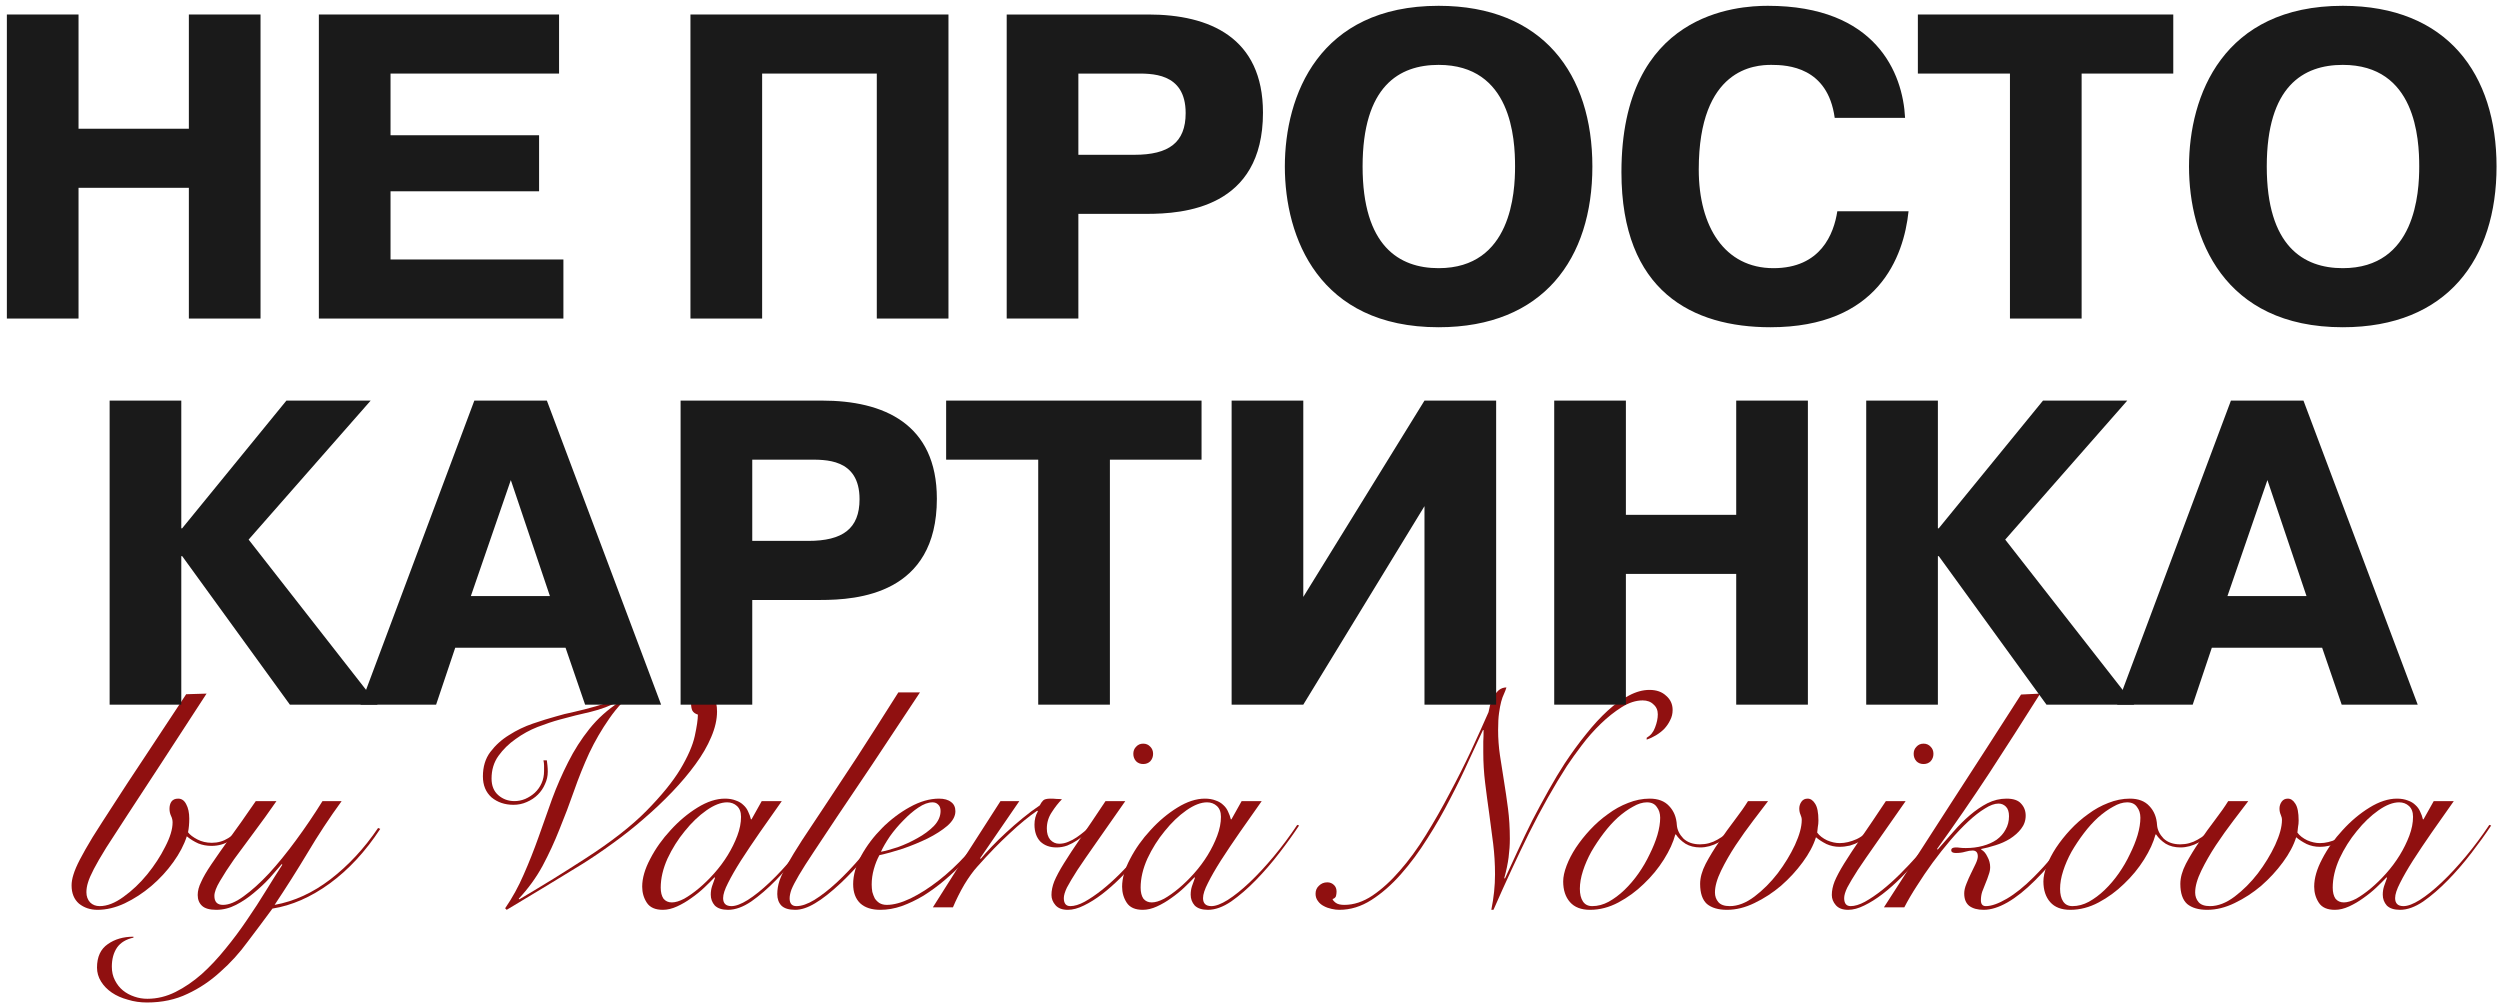 <?xml version="1.0" encoding="UTF-8"?> <svg xmlns="http://www.w3.org/2000/svg" width="259" height="104" viewBox="0 0 259 104" fill="none"><path d="M21.4 71.858C19.565 74.695 17.976 77.138 16.632 79.186C15.309 81.212 14.178 82.94 13.24 84.37C12.322 85.778 11.576 86.93 11 87.826C10.445 88.722 10.018 89.458 9.72 90.034C9.421 90.61 9.218 91.079 9.112 91.442C9.005 91.783 8.952 92.114 8.952 92.434C8.952 92.86 9.08 93.212 9.336 93.49C9.592 93.746 9.922 93.874 10.328 93.874C11.096 93.874 11.917 93.554 12.792 92.914C13.688 92.274 14.509 91.495 15.256 90.578C16.002 89.66 16.621 88.711 17.112 87.73C17.624 86.748 17.88 85.906 17.88 85.202C17.88 84.967 17.826 84.743 17.72 84.53C17.613 84.295 17.56 84.05 17.56 83.794C17.56 83.495 17.624 83.25 17.752 83.058C17.901 82.844 18.136 82.738 18.456 82.738C18.818 82.738 19.096 82.93 19.288 83.314C19.501 83.698 19.608 84.199 19.608 84.818C19.608 85.33 19.565 85.799 19.48 86.226C19.672 86.482 19.992 86.727 20.44 86.962C20.888 87.196 21.389 87.314 21.944 87.314C22.562 87.314 23.128 87.154 23.64 86.834C24.173 86.514 24.621 86.119 24.984 85.65L25.208 85.874C24.866 86.3 24.408 86.706 23.832 87.09C23.256 87.452 22.616 87.634 21.912 87.634C21.421 87.634 20.962 87.548 20.536 87.378C20.109 87.186 19.714 86.94 19.352 86.642C19.074 87.516 18.605 88.412 17.944 89.33C17.304 90.226 16.546 91.047 15.672 91.794C14.818 92.519 13.901 93.116 12.92 93.586C11.96 94.034 11.021 94.258 10.104 94.258C9.357 94.258 8.717 94.044 8.184 93.618C7.672 93.17 7.416 92.54 7.416 91.73C7.416 91.388 7.48 91.015 7.608 90.61C7.736 90.183 7.96 89.66 8.28 89.042C8.6 88.423 9.037 87.655 9.592 86.738C10.168 85.82 10.893 84.69 11.768 83.346C12.642 81.98 13.698 80.37 14.936 78.514C16.173 76.636 17.624 74.439 19.288 71.922L21.4 71.858Z" fill="#901010"></path><path d="M28.642 82.994C27.874 84.103 27.106 85.17 26.338 86.194C25.57 87.218 24.877 88.156 24.258 89.01C23.661 89.863 23.17 90.62 22.786 91.282C22.402 91.922 22.21 92.434 22.21 92.818C22.21 93.436 22.509 93.746 23.106 93.746C23.725 93.746 24.44 93.447 25.25 92.85C26.082 92.252 26.957 91.463 27.874 90.482C28.792 89.479 29.72 88.338 30.658 87.058C31.618 85.756 32.536 84.402 33.41 82.994H35.394C34.136 84.722 32.962 86.503 31.874 88.338C30.786 90.151 29.645 91.954 28.45 93.746C30.477 93.383 32.408 92.498 34.242 91.09C36.098 89.66 37.741 87.89 39.17 85.778L39.394 85.874C37.858 88.22 36.109 90.108 34.146 91.538C32.205 92.946 30.232 93.81 28.226 94.13C27.394 95.26 26.541 96.402 25.666 97.554C24.813 98.727 23.864 99.772 22.818 100.69C21.794 101.628 20.664 102.386 19.426 102.962C18.189 103.559 16.792 103.858 15.234 103.858C14.53 103.858 13.869 103.762 13.25 103.57C12.61 103.399 12.056 103.154 11.586 102.834C11.117 102.514 10.744 102.13 10.466 101.682C10.189 101.234 10.05 100.754 10.05 100.242C10.05 99.132 10.424 98.322 11.17 97.81C11.896 97.298 12.781 97.042 13.826 97.042V97.138C13.058 97.308 12.493 97.65 12.13 98.162C11.768 98.695 11.586 99.356 11.586 100.146C11.586 100.679 11.693 101.148 11.906 101.554C12.12 101.98 12.397 102.332 12.738 102.61C13.08 102.887 13.474 103.1 13.922 103.25C14.349 103.399 14.797 103.474 15.266 103.474C16.269 103.474 17.24 103.239 18.178 102.77C19.117 102.3 20.024 101.682 20.898 100.914C21.752 100.146 22.573 99.271 23.362 98.29C24.152 97.33 24.898 96.327 25.602 95.282C26.306 94.258 26.957 93.255 27.554 92.274C28.173 91.271 28.738 90.375 29.25 89.586L29.186 89.522C28.845 89.927 28.429 90.407 27.938 90.962C27.448 91.495 26.904 92.007 26.306 92.498C25.73 92.988 25.112 93.404 24.45 93.746C23.789 94.087 23.106 94.258 22.402 94.258C21.72 94.258 21.229 94.119 20.93 93.842C20.632 93.564 20.482 93.191 20.482 92.722C20.482 92.295 20.6 91.847 20.834 91.378C21.048 90.887 21.4 90.279 21.89 89.554C22.381 88.828 23 87.943 23.746 86.898C24.514 85.852 25.432 84.551 26.498 82.994H28.642Z" fill="#901010"></path><path d="M66.029 71.378C64.877 72.274 63.906 73.298 63.117 74.45C62.328 75.58 61.634 76.775 61.037 78.034C60.461 79.292 59.938 80.594 59.469 81.938C59 83.282 58.498 84.604 57.965 85.906C57.453 87.207 56.866 88.476 56.205 89.714C55.544 90.93 54.722 92.06 53.741 93.106L53.805 93.17C55.064 92.423 56.248 91.708 57.357 91.026C58.488 90.322 59.565 89.639 60.589 88.978C63.277 87.25 65.4 85.596 66.957 84.018C68.514 82.439 69.688 80.999 70.477 79.698C71.266 78.375 71.768 77.223 71.981 76.242C72.194 75.26 72.301 74.524 72.301 74.034C72.024 73.948 71.832 73.81 71.725 73.618C71.64 73.426 71.597 73.191 71.597 72.914C71.597 72.551 71.714 72.252 71.949 72.018C72.184 71.783 72.482 71.666 72.845 71.666C73.4 71.666 73.773 71.858 73.965 72.242C74.178 72.604 74.285 73.095 74.285 73.714C74.285 74.546 74.082 75.431 73.677 76.37C73.293 77.287 72.749 78.226 72.045 79.186C71.362 80.124 70.562 81.074 69.645 82.034C68.728 82.994 67.746 83.922 66.701 84.818C65.677 85.714 64.6 86.567 63.469 87.378C62.36 88.188 61.272 88.924 60.205 89.586C58.946 90.354 57.688 91.122 56.429 91.89C55.17 92.658 53.858 93.447 52.493 94.258L52.333 94.098C53.08 93.01 53.72 91.847 54.253 90.61C54.808 89.351 55.32 88.06 55.789 86.738C56.258 85.415 56.728 84.092 57.197 82.77C57.688 81.447 58.242 80.178 58.861 78.962C59.48 77.724 60.216 76.572 61.069 75.506C61.922 74.439 62.957 73.511 64.173 72.722L64.109 72.658C63.213 73.127 62.242 73.49 61.197 73.746C60.152 73.98 59.085 74.247 57.997 74.546C57.293 74.738 56.525 74.994 55.693 75.314C54.882 75.634 54.125 76.05 53.421 76.562C52.717 77.052 52.12 77.639 51.629 78.322C51.16 78.983 50.925 79.762 50.925 80.658C50.925 81.404 51.16 81.98 51.629 82.386C52.098 82.791 52.653 82.994 53.293 82.994C53.677 82.994 54.05 82.919 54.413 82.77C54.797 82.599 55.128 82.386 55.405 82.13C55.704 81.852 55.938 81.522 56.109 81.138C56.28 80.754 56.365 80.338 56.365 79.89C56.365 79.676 56.365 79.484 56.365 79.314C56.365 79.143 56.344 78.962 56.301 78.77H56.653C56.674 78.94 56.696 79.122 56.717 79.314C56.738 79.506 56.749 79.719 56.749 79.954C56.749 80.402 56.653 80.828 56.461 81.234C56.29 81.639 56.045 82.002 55.725 82.322C55.405 82.642 55.021 82.898 54.573 83.09C54.146 83.282 53.688 83.378 53.197 83.378C52.301 83.378 51.544 83.122 50.925 82.61C50.328 82.076 50.029 81.351 50.029 80.434C50.029 79.431 50.285 78.588 50.797 77.906C51.33 77.202 51.981 76.615 52.749 76.146C53.517 75.655 54.338 75.26 55.213 74.962C56.088 74.663 56.877 74.418 57.581 74.226C58.136 74.055 58.776 73.895 59.501 73.746C60.248 73.575 60.994 73.383 61.741 73.17C62.488 72.956 63.213 72.7 63.917 72.402C64.642 72.082 65.272 71.687 65.805 71.218L66.029 71.378Z" fill="#901010"></path><path d="M78.915 82.994H80.995C80.206 84.103 79.448 85.18 78.723 86.226C77.998 87.271 77.347 88.242 76.771 89.138C76.216 90.012 75.768 90.791 75.427 91.474C75.085 92.135 74.915 92.658 74.915 93.042C74.915 93.596 75.203 93.874 75.779 93.874C76.227 93.874 76.792 93.66 77.475 93.234C78.179 92.786 78.936 92.178 79.747 91.41C80.558 90.642 81.389 89.746 82.243 88.722C83.096 87.698 83.907 86.61 84.675 85.458L84.867 85.522C84.291 86.396 83.608 87.346 82.819 88.37C82.051 89.372 81.24 90.311 80.387 91.186C79.534 92.06 78.68 92.796 77.827 93.394C76.974 93.97 76.174 94.258 75.427 94.258C74.808 94.258 74.35 94.108 74.051 93.81C73.773 93.49 73.635 93.116 73.635 92.69C73.635 92.391 73.677 92.103 73.763 91.826C73.87 91.527 73.976 91.228 74.083 90.93L74.019 90.898C73.742 91.196 73.389 91.548 72.963 91.954C72.558 92.338 72.109 92.7 71.619 93.042C71.15 93.383 70.659 93.671 70.147 93.906C69.635 94.14 69.144 94.258 68.675 94.258C67.885 94.258 67.331 94.012 67.011 93.522C66.691 93.031 66.531 92.476 66.531 91.858C66.531 90.983 66.808 90.023 67.363 88.978C67.918 87.911 68.621 86.919 69.475 86.002C70.328 85.063 71.256 84.284 72.259 83.666C73.261 83.047 74.211 82.738 75.107 82.738C75.534 82.738 75.907 82.802 76.227 82.93C76.547 83.036 76.814 83.196 77.027 83.41C77.24 83.602 77.4 83.826 77.507 84.082C77.635 84.338 77.731 84.604 77.795 84.882H77.859L78.915 82.994ZM68.451 91.954C68.451 92.444 68.547 92.828 68.739 93.106C68.952 93.362 69.24 93.49 69.603 93.49C69.966 93.49 70.392 93.362 70.883 93.106C71.374 92.828 71.885 92.466 72.419 92.018C72.952 91.57 73.475 91.058 73.987 90.482C74.52 89.884 74.99 89.255 75.395 88.594C75.8 87.932 76.131 87.26 76.387 86.578C76.643 85.895 76.771 85.244 76.771 84.626C76.771 84.135 76.632 83.762 76.355 83.506C76.078 83.25 75.736 83.122 75.331 83.122C74.691 83.122 73.976 83.399 73.187 83.954C72.397 84.508 71.651 85.223 70.947 86.098C70.243 86.951 69.645 87.9 69.155 88.946C68.686 89.991 68.451 90.994 68.451 91.954Z" fill="#901010"></path><path d="M95.31 71.73C93.411 74.61 91.758 77.106 90.35 79.218C88.942 81.308 87.736 83.1 86.734 84.594C85.731 86.087 84.91 87.324 84.27 88.306C83.63 89.266 83.128 90.055 82.766 90.674C82.403 91.292 82.147 91.783 81.998 92.146C81.87 92.508 81.806 92.818 81.806 93.074C81.806 93.607 82.04 93.874 82.51 93.874C83.043 93.874 83.662 93.66 84.366 93.234C85.091 92.786 85.859 92.188 86.67 91.442C87.502 90.674 88.344 89.788 89.198 88.786C90.051 87.762 90.883 86.674 91.694 85.522L92.046 85.65C91.278 86.738 90.467 87.794 89.614 88.818C88.76 89.82 87.939 90.695 87.15 91.442C86.104 92.423 85.198 93.138 84.43 93.586C83.683 94.034 83 94.258 82.382 94.258C81.72 94.258 81.24 94.108 80.942 93.81C80.664 93.511 80.526 93.116 80.526 92.626C80.526 92.178 80.6 91.719 80.75 91.25C80.92 90.759 81.198 90.183 81.582 89.522C81.966 88.839 82.467 88.018 83.086 87.058C83.726 86.098 84.504 84.924 85.422 83.538C86.36 82.13 87.459 80.466 88.718 78.546C89.976 76.604 91.427 74.332 93.07 71.73H95.31Z" fill="#901010"></path><path d="M97.443 84.018C97.443 83.719 97.358 83.495 97.187 83.346C97.038 83.196 96.846 83.122 96.611 83.122C96.163 83.122 95.673 83.303 95.139 83.666C94.627 84.007 94.115 84.444 93.603 84.978C93.091 85.49 92.622 86.044 92.195 86.642C91.79 87.239 91.481 87.772 91.267 88.242C91.737 88.156 92.323 87.996 93.027 87.762C93.731 87.506 94.403 87.196 95.043 86.834C95.705 86.471 96.27 86.055 96.739 85.586C97.209 85.095 97.443 84.572 97.443 84.018ZM102.627 85.714C102.307 86.247 101.902 86.834 101.411 87.474C100.942 88.114 100.398 88.754 99.779 89.394C99.182 90.012 98.531 90.62 97.827 91.218C97.145 91.794 96.43 92.316 95.683 92.786C94.937 93.234 94.179 93.596 93.411 93.874C92.665 94.13 91.929 94.258 91.203 94.258C90.307 94.258 89.614 94.034 89.123 93.586C88.633 93.116 88.387 92.455 88.387 91.602C88.387 90.663 88.665 89.682 89.219 88.658C89.795 87.612 90.521 86.652 91.395 85.778C92.27 84.903 93.23 84.178 94.275 83.602C95.321 83.026 96.323 82.738 97.283 82.738C97.817 82.738 98.233 82.855 98.531 83.09C98.83 83.303 98.979 83.623 98.979 84.05C98.979 84.562 98.702 85.063 98.147 85.554C97.593 86.023 96.91 86.46 96.099 86.866C95.31 87.25 94.457 87.602 93.539 87.922C92.622 88.22 91.811 88.444 91.107 88.594C90.873 89.02 90.681 89.5 90.531 90.034C90.382 90.567 90.307 91.1 90.307 91.634C90.307 91.89 90.329 92.146 90.371 92.402C90.435 92.636 90.521 92.86 90.627 93.074C90.755 93.266 90.915 93.426 91.107 93.554C91.321 93.682 91.577 93.746 91.875 93.746C92.579 93.746 93.401 93.522 94.339 93.074C95.299 92.604 96.27 91.986 97.251 91.218C98.233 90.45 99.171 89.575 100.067 88.594C100.963 87.612 101.731 86.599 102.371 85.554L102.627 85.714Z" fill="#901010"></path><path d="M105.604 82.994L101.54 88.914L101.604 88.978C101.902 88.615 102.276 88.199 102.724 87.73C103.193 87.239 103.694 86.748 104.228 86.258C104.782 85.746 105.358 85.244 105.956 84.754C106.553 84.263 107.14 83.826 107.716 83.442C107.822 83.228 107.94 83.058 108.068 82.93C108.196 82.802 108.452 82.738 108.836 82.738C109.07 82.738 109.273 82.748 109.444 82.77C109.636 82.77 109.828 82.78 110.02 82.802C109.657 83.164 109.305 83.612 108.964 84.146C108.622 84.658 108.452 85.223 108.452 85.842C108.452 86.332 108.569 86.716 108.804 86.994C109.06 87.271 109.369 87.41 109.732 87.41C110.052 87.41 110.361 87.346 110.66 87.218C110.98 87.09 111.278 86.93 111.556 86.738C111.833 86.546 112.1 86.343 112.356 86.13C112.612 85.916 112.836 85.724 113.028 85.554L113.22 85.682C113.006 85.895 112.761 86.13 112.484 86.386C112.206 86.62 111.908 86.844 111.588 87.058C111.268 87.271 110.926 87.452 110.564 87.602C110.201 87.73 109.828 87.794 109.444 87.794C108.761 87.794 108.206 87.591 107.78 87.186C107.374 86.759 107.172 86.172 107.172 85.426C107.172 84.914 107.289 84.455 107.524 84.05L107.46 83.986C106.585 84.583 105.625 85.372 104.58 86.354C103.534 87.314 102.425 88.455 101.252 89.778C100.825 90.247 100.377 90.866 99.908 91.634C99.46 92.402 99.065 93.191 98.724 94.002H96.644C97.796 92.167 98.948 90.343 100.1 88.53C101.252 86.716 102.436 84.871 103.652 82.994H105.604Z" fill="#901010"></path><path d="M116.58 82.994C115.407 84.679 114.415 86.098 113.604 87.25C112.793 88.402 112.132 89.362 111.62 90.13C111.129 90.898 110.767 91.506 110.532 91.954C110.319 92.402 110.212 92.764 110.212 93.042C110.212 93.596 110.436 93.874 110.884 93.874C111.311 93.874 111.801 93.724 112.356 93.426C112.932 93.106 113.529 92.7 114.148 92.21C114.767 91.719 115.385 91.164 116.004 90.546C116.623 89.927 117.199 89.319 117.732 88.722C118.287 88.103 118.767 87.516 119.172 86.962C119.599 86.386 119.908 85.916 120.1 85.554L120.356 85.714C120.1 86.14 119.748 86.652 119.3 87.25C118.873 87.847 118.383 88.466 117.828 89.106C117.273 89.724 116.687 90.343 116.068 90.962C115.449 91.58 114.82 92.135 114.18 92.626C113.54 93.116 112.911 93.511 112.292 93.81C111.695 94.108 111.14 94.258 110.628 94.258C110.052 94.258 109.625 94.098 109.348 93.778C109.071 93.458 108.932 93.106 108.932 92.722C108.932 92.274 109.028 91.804 109.22 91.314C109.433 90.802 109.764 90.183 110.212 89.458C110.66 88.732 111.236 87.858 111.94 86.834C112.665 85.788 113.529 84.508 114.532 82.994H116.58ZM118.436 77.042C118.735 77.042 118.98 77.148 119.172 77.362C119.364 77.554 119.46 77.799 119.46 78.098C119.46 78.396 119.364 78.652 119.172 78.866C118.98 79.058 118.735 79.154 118.436 79.154C118.137 79.154 117.892 79.058 117.7 78.866C117.508 78.652 117.412 78.396 117.412 78.098C117.412 77.799 117.508 77.554 117.7 77.362C117.892 77.148 118.137 77.042 118.436 77.042Z" fill="#901010"></path><path d="M128.634 82.994H130.714C129.924 84.103 129.167 85.18 128.442 86.226C127.716 87.271 127.066 88.242 126.49 89.138C125.935 90.012 125.487 90.791 125.146 91.474C124.804 92.135 124.634 92.658 124.634 93.042C124.634 93.596 124.922 93.874 125.498 93.874C125.946 93.874 126.511 93.66 127.194 93.234C127.898 92.786 128.655 92.178 129.466 91.41C130.276 90.642 131.108 89.746 131.962 88.722C132.815 87.698 133.626 86.61 134.394 85.458L134.586 85.522C134.01 86.396 133.327 87.346 132.538 88.37C131.77 89.372 130.959 90.311 130.106 91.186C129.252 92.06 128.399 92.796 127.546 93.394C126.692 93.97 125.892 94.258 125.146 94.258C124.527 94.258 124.068 94.108 123.77 93.81C123.492 93.49 123.354 93.116 123.354 92.69C123.354 92.391 123.396 92.103 123.482 91.826C123.588 91.527 123.695 91.228 123.802 90.93L123.738 90.898C123.46 91.196 123.108 91.548 122.682 91.954C122.276 92.338 121.828 92.7 121.338 93.042C120.868 93.383 120.378 93.671 119.866 93.906C119.354 94.14 118.863 94.258 118.394 94.258C117.604 94.258 117.05 94.012 116.73 93.522C116.41 93.031 116.25 92.476 116.25 91.858C116.25 90.983 116.527 90.023 117.082 88.978C117.636 87.911 118.34 86.919 119.194 86.002C120.047 85.063 120.975 84.284 121.978 83.666C122.98 83.047 123.93 82.738 124.826 82.738C125.252 82.738 125.626 82.802 125.946 82.93C126.266 83.036 126.532 83.196 126.746 83.41C126.959 83.602 127.119 83.826 127.226 84.082C127.354 84.338 127.45 84.604 127.514 84.882H127.578L128.634 82.994ZM118.17 91.954C118.17 92.444 118.266 92.828 118.458 93.106C118.671 93.362 118.959 93.49 119.322 93.49C119.684 93.49 120.111 93.362 120.602 93.106C121.092 92.828 121.604 92.466 122.138 92.018C122.671 91.57 123.194 91.058 123.706 90.482C124.239 89.884 124.708 89.255 125.114 88.594C125.519 87.932 125.85 87.26 126.106 86.578C126.362 85.895 126.49 85.244 126.49 84.626C126.49 84.135 126.351 83.762 126.074 83.506C125.796 83.25 125.455 83.122 125.05 83.122C124.41 83.122 123.695 83.399 122.906 83.954C122.116 84.508 121.37 85.223 120.666 86.098C119.962 86.951 119.364 87.9 118.874 88.946C118.404 89.991 118.17 90.994 118.17 91.954Z" fill="#901010"></path><path d="M170.596 76.434C171.002 76.199 171.29 75.847 171.46 75.378C171.652 74.887 171.748 74.428 171.748 74.002C171.748 73.575 171.599 73.234 171.3 72.978C171.023 72.7 170.65 72.562 170.18 72.562C169.476 72.562 168.751 72.796 168.004 73.266C167.258 73.735 166.532 74.311 165.828 74.994C165.124 75.676 164.474 76.412 163.876 77.202C163.279 77.991 162.767 78.706 162.34 79.346C160.996 81.436 159.684 83.762 158.404 86.322C157.146 88.882 155.919 91.527 154.724 94.258H154.5C154.756 92.999 154.884 91.772 154.884 90.578C154.884 89.511 154.82 88.455 154.692 87.41C154.564 86.364 154.426 85.308 154.276 84.242C154.127 83.196 153.988 82.151 153.86 81.106C153.732 80.06 153.668 79.004 153.668 77.938C153.668 77.554 153.668 77.18 153.668 76.818C153.69 76.434 153.7 76.039 153.7 75.634H153.636C153.231 76.487 152.74 77.543 152.164 78.802C151.61 80.039 150.97 81.351 150.244 82.738C149.54 84.124 148.751 85.5 147.876 86.866C147.023 88.231 146.106 89.468 145.124 90.578C144.164 91.666 143.151 92.551 142.084 93.234C141.018 93.916 139.908 94.258 138.756 94.258C138.5 94.258 138.234 94.226 137.956 94.162C137.658 94.098 137.391 94.002 137.156 93.874C136.9 93.746 136.698 93.575 136.548 93.362C136.378 93.148 136.292 92.892 136.292 92.594C136.292 92.252 136.41 91.975 136.644 91.762C136.879 91.527 137.167 91.41 137.508 91.41C137.786 91.41 138.02 91.506 138.212 91.698C138.383 91.868 138.468 92.092 138.468 92.37C138.468 92.519 138.447 92.679 138.404 92.85C138.34 92.999 138.223 93.095 138.052 93.138C138.074 93.244 138.18 93.372 138.372 93.522C138.564 93.671 138.863 93.746 139.268 93.746C140.25 93.746 141.22 93.426 142.18 92.786C143.162 92.124 144.111 91.26 145.028 90.194C145.967 89.127 146.863 87.9 147.716 86.514C148.591 85.106 149.412 83.666 150.18 82.194C150.97 80.722 151.706 79.26 152.388 77.81C153.071 76.338 153.679 74.994 154.212 73.778C154.255 73.564 154.308 73.319 154.372 73.042C154.458 72.743 154.575 72.466 154.724 72.21C154.874 71.932 155.055 71.698 155.268 71.506C155.503 71.314 155.77 71.218 156.068 71.218C156.004 71.431 155.919 71.655 155.812 71.89C155.706 72.103 155.61 72.37 155.524 72.69C155.439 73.01 155.364 73.404 155.3 73.874C155.236 74.322 155.204 74.908 155.204 75.634C155.204 76.508 155.268 77.383 155.396 78.258C155.524 79.111 155.663 79.996 155.812 80.914C155.962 81.831 156.1 82.78 156.228 83.762C156.356 84.743 156.42 85.788 156.42 86.898C156.42 87.516 156.378 88.156 156.292 88.818C156.207 89.479 156.058 90.194 155.844 90.962L155.908 91.026C156.292 90.172 156.73 89.223 157.22 88.178C157.711 87.111 158.223 86.044 158.756 84.978C159.311 83.911 159.876 82.866 160.452 81.842C161.028 80.818 161.572 79.911 162.084 79.122C162.831 77.991 163.578 76.967 164.324 76.05C165.071 75.111 165.818 74.3 166.564 73.618C167.311 72.935 168.047 72.412 168.772 72.05C169.498 71.666 170.202 71.474 170.884 71.474C171.61 71.474 172.186 71.676 172.612 72.082C173.06 72.466 173.284 72.956 173.284 73.554C173.284 73.938 173.199 74.29 173.028 74.61C172.879 74.93 172.676 75.228 172.42 75.506C172.164 75.762 171.876 75.986 171.556 76.178C171.236 76.37 170.916 76.519 170.596 76.626V76.434Z" fill="#901010"></path><path d="M179.77 85.906C179.258 86.482 178.682 86.94 178.042 87.282C177.402 87.623 176.773 87.794 176.154 87.794C175.557 87.794 175.045 87.666 174.618 87.41C174.191 87.132 173.861 86.812 173.626 86.45H173.562C173.349 87.26 172.954 88.124 172.378 89.042C171.802 89.959 171.109 90.802 170.298 91.57C169.509 92.338 168.634 92.978 167.674 93.49C166.714 94.002 165.733 94.258 164.73 94.258C163.813 94.258 163.119 93.991 162.65 93.458C162.181 92.924 161.946 92.21 161.946 91.314C161.946 90.844 162.063 90.3 162.298 89.682C162.533 89.063 162.853 88.444 163.258 87.826C163.685 87.186 164.175 86.567 164.73 85.97C165.306 85.351 165.925 84.807 166.586 84.338C167.247 83.847 167.941 83.463 168.666 83.186C169.413 82.887 170.159 82.738 170.906 82.738C171.781 82.738 172.453 82.994 172.922 83.506C173.413 84.018 173.679 84.679 173.722 85.49C173.765 85.98 173.989 86.439 174.394 86.866C174.821 87.271 175.397 87.474 176.122 87.474C176.762 87.474 177.359 87.314 177.914 86.994C178.49 86.674 179.023 86.258 179.514 85.746L179.77 85.906ZM163.674 92.082C163.674 92.636 163.781 93.074 163.994 93.394C164.207 93.714 164.527 93.874 164.954 93.874C165.53 93.874 166.095 93.724 166.65 93.426C167.226 93.106 167.77 92.7 168.282 92.21C168.815 91.698 169.306 91.122 169.754 90.482C170.202 89.842 170.586 89.18 170.906 88.498C171.247 87.815 171.514 87.154 171.706 86.514C171.898 85.852 171.994 85.255 171.994 84.722C171.994 84.274 171.877 83.9 171.642 83.602C171.429 83.282 171.087 83.122 170.618 83.122C170.17 83.122 169.69 83.271 169.178 83.57C168.666 83.847 168.143 84.22 167.61 84.69C167.098 85.159 166.607 85.703 166.138 86.322C165.669 86.94 165.242 87.58 164.858 88.242C164.495 88.903 164.207 89.564 163.994 90.226C163.781 90.887 163.674 91.506 163.674 92.082Z" fill="#901010"></path><path d="M183.173 82.994C182.768 83.527 182.256 84.199 181.637 85.01C181.018 85.82 180.41 86.674 179.813 87.57C179.237 88.444 178.736 89.319 178.309 90.194C177.882 91.068 177.669 91.826 177.669 92.466C177.669 92.85 177.786 93.18 178.021 93.458C178.256 93.735 178.65 93.874 179.205 93.874C180.037 93.874 180.89 93.543 181.765 92.882C182.64 92.22 183.44 91.42 184.165 90.482C184.89 89.522 185.488 88.54 185.957 87.538C186.426 86.514 186.661 85.65 186.661 84.946C186.661 84.775 186.618 84.594 186.533 84.402C186.448 84.21 186.405 83.996 186.405 83.762C186.405 83.506 186.48 83.271 186.629 83.058C186.778 82.844 186.992 82.738 187.269 82.738C187.568 82.738 187.824 82.908 188.037 83.25C188.272 83.591 188.389 84.178 188.389 85.01C188.389 85.244 188.368 85.468 188.325 85.682C188.304 85.874 188.282 86.066 188.261 86.258C188.496 86.578 188.837 86.844 189.285 87.058C189.733 87.25 190.17 87.346 190.597 87.346C191.152 87.346 191.738 87.207 192.357 86.93C192.997 86.631 193.52 86.151 193.925 85.49L194.181 85.65C194.032 85.97 193.818 86.258 193.541 86.514C193.285 86.77 192.997 86.994 192.677 87.186C192.357 87.356 192.016 87.495 191.653 87.602C191.29 87.687 190.928 87.73 190.565 87.73C190.096 87.73 189.648 87.634 189.221 87.442C188.794 87.228 188.432 86.994 188.133 86.738C187.877 87.57 187.418 88.434 186.757 89.33C186.117 90.204 185.37 91.015 184.517 91.762C183.664 92.487 182.746 93.084 181.765 93.554C180.805 94.023 179.856 94.258 178.917 94.258C178.021 94.258 177.328 94.055 176.837 93.65C176.368 93.223 176.133 92.53 176.133 91.57C176.133 90.93 176.325 90.236 176.709 89.49C177.114 88.722 177.584 87.954 178.117 87.186C178.65 86.396 179.194 85.639 179.749 84.914C180.304 84.188 180.752 83.548 181.093 82.994H183.173Z" fill="#901010"></path><path d="M197.424 82.994C196.25 84.679 195.258 86.098 194.448 87.25C193.637 88.402 192.976 89.362 192.464 90.13C191.973 90.898 191.61 91.506 191.376 91.954C191.162 92.402 191.056 92.764 191.056 93.042C191.056 93.596 191.28 93.874 191.728 93.874C192.154 93.874 192.645 93.724 193.2 93.426C193.776 93.106 194.373 92.7 194.992 92.21C195.61 91.719 196.229 91.164 196.848 90.546C197.466 89.927 198.042 89.319 198.576 88.722C199.13 88.103 199.61 87.516 200.016 86.962C200.442 86.386 200.752 85.916 200.944 85.554L201.2 85.714C200.944 86.14 200.592 86.652 200.144 87.25C199.717 87.847 199.226 88.466 198.672 89.106C198.117 89.724 197.53 90.343 196.912 90.962C196.293 91.58 195.664 92.135 195.024 92.626C194.384 93.116 193.754 93.511 193.136 93.81C192.538 94.108 191.984 94.258 191.472 94.258C190.896 94.258 190.469 94.098 190.192 93.778C189.914 93.458 189.776 93.106 189.776 92.722C189.776 92.274 189.872 91.804 190.064 91.314C190.277 90.802 190.608 90.183 191.056 89.458C191.504 88.732 192.08 87.858 192.784 86.834C193.509 85.788 194.373 84.508 195.376 82.994H197.424ZM199.28 77.042C199.578 77.042 199.824 77.148 200.016 77.362C200.208 77.554 200.304 77.799 200.304 78.098C200.304 78.396 200.208 78.652 200.016 78.866C199.824 79.058 199.578 79.154 199.28 79.154C198.981 79.154 198.736 79.058 198.544 78.866C198.352 78.652 198.256 78.396 198.256 78.098C198.256 77.799 198.352 77.554 198.544 77.362C198.736 77.148 198.981 77.042 199.28 77.042Z" fill="#901010"></path><path d="M211.365 71.858C209.616 74.631 207.867 77.362 206.117 80.05C204.368 82.716 202.555 85.351 200.677 87.954L200.741 88.018C201.296 87.399 201.84 86.78 202.373 86.162C202.928 85.522 203.493 84.956 204.069 84.466C204.667 83.954 205.275 83.538 205.893 83.218C206.533 82.898 207.195 82.738 207.877 82.738C208.581 82.738 209.083 82.908 209.381 83.25C209.701 83.591 209.861 84.007 209.861 84.498C209.861 85.01 209.701 85.468 209.381 85.874C209.083 86.258 208.699 86.599 208.229 86.898C207.781 87.175 207.28 87.399 206.725 87.57C206.192 87.74 205.701 87.868 205.253 87.954V88.018C205.509 88.146 205.723 88.391 205.893 88.754C206.085 89.095 206.181 89.458 206.181 89.842C206.181 90.098 206.128 90.364 206.021 90.642C205.936 90.919 205.829 91.207 205.701 91.506C205.573 91.804 205.456 92.103 205.349 92.402C205.264 92.679 205.221 92.967 205.221 93.266C205.221 93.671 205.392 93.874 205.733 93.874C206.309 93.874 207.035 93.618 207.909 93.106C208.784 92.594 209.712 91.847 210.693 90.866C211.376 90.183 212.069 89.426 212.773 88.594C213.477 87.762 214.235 86.759 215.045 85.586L215.333 85.778C214.928 86.354 214.331 87.143 213.541 88.146C212.773 89.148 211.867 90.172 210.821 91.218C209.819 92.22 208.869 92.978 207.973 93.49C207.077 94.002 206.256 94.258 205.509 94.258C204.869 94.258 204.368 94.119 204.005 93.842C203.664 93.564 203.493 93.138 203.493 92.562C203.493 92.263 203.568 91.932 203.717 91.57C203.867 91.186 204.027 90.823 204.197 90.482C204.368 90.119 204.528 89.788 204.677 89.49C204.827 89.17 204.901 88.914 204.901 88.722C204.901 88.316 204.72 88.114 204.357 88.114C204.144 88.114 203.888 88.156 203.589 88.242C203.312 88.327 202.992 88.37 202.629 88.37C202.309 88.37 202.149 88.274 202.149 88.082C202.149 87.89 202.309 87.794 202.629 87.794C202.757 87.794 202.896 87.804 203.045 87.826C203.216 87.847 203.419 87.858 203.653 87.858C204.293 87.858 204.88 87.783 205.413 87.634C205.968 87.484 206.448 87.271 206.853 86.994C207.259 86.695 207.568 86.343 207.781 85.938C208.016 85.532 208.133 85.074 208.133 84.562C208.133 84.114 208.027 83.783 207.813 83.57C207.6 83.356 207.344 83.25 207.045 83.25C206.64 83.25 206.171 83.42 205.637 83.762C205.104 84.082 204.528 84.53 203.909 85.106C203.312 85.66 202.693 86.311 202.053 87.058C201.435 87.783 200.827 88.551 200.229 89.362C199.653 90.151 199.109 90.951 198.597 91.762C198.085 92.551 197.648 93.298 197.285 94.002H195.173C197.541 90.311 199.899 86.652 202.245 83.026C204.613 79.378 206.992 75.687 209.381 71.954L211.365 71.858Z" fill="#901010"></path><path d="M229.52 85.906C229.008 86.482 228.432 86.94 227.792 87.282C227.152 87.623 226.523 87.794 225.904 87.794C225.307 87.794 224.795 87.666 224.368 87.41C223.941 87.132 223.611 86.812 223.376 86.45H223.312C223.099 87.26 222.704 88.124 222.128 89.042C221.552 89.959 220.859 90.802 220.048 91.57C219.259 92.338 218.384 92.978 217.424 93.49C216.464 94.002 215.483 94.258 214.48 94.258C213.563 94.258 212.869 93.991 212.4 93.458C211.931 92.924 211.696 92.21 211.696 91.314C211.696 90.844 211.813 90.3 212.048 89.682C212.283 89.063 212.603 88.444 213.008 87.826C213.435 87.186 213.925 86.567 214.48 85.97C215.056 85.351 215.675 84.807 216.336 84.338C216.997 83.847 217.691 83.463 218.416 83.186C219.163 82.887 219.909 82.738 220.656 82.738C221.531 82.738 222.203 82.994 222.672 83.506C223.163 84.018 223.429 84.679 223.472 85.49C223.515 85.98 223.739 86.439 224.144 86.866C224.571 87.271 225.147 87.474 225.872 87.474C226.512 87.474 227.109 87.314 227.664 86.994C228.24 86.674 228.773 86.258 229.264 85.746L229.52 85.906ZM213.424 92.082C213.424 92.636 213.531 93.074 213.744 93.394C213.957 93.714 214.277 93.874 214.704 93.874C215.28 93.874 215.845 93.724 216.4 93.426C216.976 93.106 217.52 92.7 218.032 92.21C218.565 91.698 219.056 91.122 219.504 90.482C219.952 89.842 220.336 89.18 220.656 88.498C220.997 87.815 221.264 87.154 221.456 86.514C221.648 85.852 221.744 85.255 221.744 84.722C221.744 84.274 221.627 83.9 221.392 83.602C221.179 83.282 220.837 83.122 220.368 83.122C219.92 83.122 219.44 83.271 218.928 83.57C218.416 83.847 217.893 84.22 217.36 84.69C216.848 85.159 216.357 85.703 215.888 86.322C215.419 86.94 214.992 87.58 214.608 88.242C214.245 88.903 213.957 89.564 213.744 90.226C213.531 90.887 213.424 91.506 213.424 92.082Z" fill="#901010"></path><path d="M232.923 82.994C232.518 83.527 232.006 84.199 231.387 85.01C230.768 85.82 230.16 86.674 229.563 87.57C228.987 88.444 228.486 89.319 228.059 90.194C227.632 91.068 227.419 91.826 227.419 92.466C227.419 92.85 227.536 93.18 227.771 93.458C228.006 93.735 228.4 93.874 228.955 93.874C229.787 93.874 230.64 93.543 231.515 92.882C232.39 92.22 233.19 91.42 233.915 90.482C234.64 89.522 235.238 88.54 235.707 87.538C236.176 86.514 236.411 85.65 236.411 84.946C236.411 84.775 236.368 84.594 236.283 84.402C236.198 84.21 236.155 83.996 236.155 83.762C236.155 83.506 236.23 83.271 236.379 83.058C236.528 82.844 236.742 82.738 237.019 82.738C237.318 82.738 237.574 82.908 237.787 83.25C238.022 83.591 238.139 84.178 238.139 85.01C238.139 85.244 238.118 85.468 238.075 85.682C238.054 85.874 238.032 86.066 238.011 86.258C238.246 86.578 238.587 86.844 239.035 87.058C239.483 87.25 239.92 87.346 240.347 87.346C240.902 87.346 241.488 87.207 242.107 86.93C242.747 86.631 243.27 86.151 243.675 85.49L243.931 85.65C243.782 85.97 243.568 86.258 243.291 86.514C243.035 86.77 242.747 86.994 242.427 87.186C242.107 87.356 241.766 87.495 241.403 87.602C241.04 87.687 240.678 87.73 240.315 87.73C239.846 87.73 239.398 87.634 238.971 87.442C238.544 87.228 238.182 86.994 237.883 86.738C237.627 87.57 237.168 88.434 236.507 89.33C235.867 90.204 235.12 91.015 234.267 91.762C233.414 92.487 232.496 93.084 231.515 93.554C230.555 94.023 229.606 94.258 228.667 94.258C227.771 94.258 227.078 94.055 226.587 93.65C226.118 93.223 225.883 92.53 225.883 91.57C225.883 90.93 226.075 90.236 226.459 89.49C226.864 88.722 227.334 87.954 227.867 87.186C228.4 86.396 228.944 85.639 229.499 84.914C230.054 84.188 230.502 83.548 230.843 82.994H232.923Z" fill="#901010"></path><path d="M252.134 82.994H254.214C253.424 84.103 252.667 85.18 251.942 86.226C251.216 87.271 250.566 88.242 249.99 89.138C249.435 90.012 248.987 90.791 248.646 91.474C248.304 92.135 248.134 92.658 248.134 93.042C248.134 93.596 248.422 93.874 248.998 93.874C249.446 93.874 250.011 93.66 250.694 93.234C251.398 92.786 252.155 92.178 252.966 91.41C253.776 90.642 254.608 89.746 255.462 88.722C256.315 87.698 257.126 86.61 257.894 85.458L258.086 85.522C257.51 86.396 256.827 87.346 256.038 88.37C255.27 89.372 254.459 90.311 253.606 91.186C252.752 92.06 251.899 92.796 251.046 93.394C250.192 93.97 249.392 94.258 248.646 94.258C248.027 94.258 247.568 94.108 247.27 93.81C246.992 93.49 246.854 93.116 246.854 92.69C246.854 92.391 246.896 92.103 246.982 91.826C247.088 91.527 247.195 91.228 247.302 90.93L247.238 90.898C246.96 91.196 246.608 91.548 246.182 91.954C245.776 92.338 245.328 92.7 244.838 93.042C244.368 93.383 243.878 93.671 243.366 93.906C242.854 94.14 242.363 94.258 241.894 94.258C241.104 94.258 240.55 94.012 240.23 93.522C239.91 93.031 239.75 92.476 239.75 91.858C239.75 90.983 240.027 90.023 240.582 88.978C241.136 87.911 241.84 86.919 242.694 86.002C243.547 85.063 244.475 84.284 245.478 83.666C246.48 83.047 247.43 82.738 248.326 82.738C248.752 82.738 249.126 82.802 249.446 82.93C249.766 83.036 250.032 83.196 250.246 83.41C250.459 83.602 250.619 83.826 250.726 84.082C250.854 84.338 250.95 84.604 251.014 84.882H251.078L252.134 82.994ZM241.67 91.954C241.67 92.444 241.766 92.828 241.958 93.106C242.171 93.362 242.459 93.49 242.822 93.49C243.184 93.49 243.611 93.362 244.102 93.106C244.592 92.828 245.104 92.466 245.638 92.018C246.171 91.57 246.694 91.058 247.206 90.482C247.739 89.884 248.208 89.255 248.614 88.594C249.019 87.932 249.35 87.26 249.606 86.578C249.862 85.895 249.99 85.244 249.99 84.626C249.99 84.135 249.851 83.762 249.574 83.506C249.296 83.25 248.955 83.122 248.55 83.122C247.91 83.122 247.195 83.399 246.406 83.954C245.616 84.508 244.87 85.223 244.166 86.098C243.462 86.951 242.864 87.9 242.374 88.946C241.904 89.991 241.67 90.994 241.67 91.954Z" fill="#901010"></path><path d="M8.136 19.457V33.002H0.711V1.502H8.136V13.337H19.566V1.502H26.991V33.002H19.566V19.457H8.136Z" fill="#1A1A1A"></path><path d="M40.459 14.012H55.849V19.817H40.459V26.882H58.369V33.002H33.034V1.502H57.919V7.622H40.459V14.012Z" fill="#1A1A1A"></path><path d="M78.957 7.622V33.002H71.531V1.502H98.261V33.002H90.836V7.622H78.957Z" fill="#1A1A1A"></path><path d="M104.294 1.502H118.964C125.309 1.502 130.844 3.887 130.844 11.672C130.844 21.572 122.609 22.157 118.784 22.157H111.719V33.002H104.294V1.502ZM111.719 7.622V16.037H117.524C121.079 16.037 122.834 14.777 122.834 11.717C122.834 7.442 119.189 7.622 117.524 7.622H111.719Z" fill="#1A1A1A"></path><path d="M149.04 33.902C136.62 33.902 133.11 24.587 133.11 17.252C133.11 9.917 136.62 0.602 149.04 0.602C159.885 0.602 164.97 7.712 164.97 17.252C164.97 26.792 159.885 33.902 149.04 33.902ZM149.04 27.782C156.6 27.782 156.96 19.907 156.96 17.252C156.96 14.372 156.6 6.722 149.04 6.722C144.945 6.722 141.165 8.927 141.165 17.252C141.165 25.487 144.945 27.782 149.04 27.782Z" fill="#1A1A1A"></path><path d="M190.346 21.887H197.726C197.231 26.612 194.576 33.902 183.416 33.902C175.361 33.902 167.981 30.212 167.981 17.837C167.981 1.232 180.086 0.602 183.146 0.602C194.351 0.602 197.141 7.577 197.366 12.212H190.076C189.356 6.947 185.216 6.722 183.506 6.722C181.841 6.722 175.991 7.037 175.991 17.567C175.991 23.507 178.691 27.782 183.731 27.782C188.636 27.782 189.986 24.227 190.346 21.887Z" fill="#1A1A1A"></path><path d="M208.231 7.622H198.691V1.502H225.151V7.622H215.656V33.002H208.231V7.622Z" fill="#1A1A1A"></path><path d="M242.712 33.902C230.292 33.902 226.782 24.587 226.782 17.252C226.782 9.917 230.292 0.602 242.712 0.602C253.557 0.602 258.642 7.712 258.642 17.252C258.642 26.792 253.557 33.902 242.712 33.902ZM242.712 27.782C250.272 27.782 250.632 19.907 250.632 17.252C250.632 14.372 250.272 6.722 242.712 6.722C238.617 6.722 234.837 8.927 234.837 17.252C234.837 25.487 238.617 27.782 242.712 27.782Z" fill="#1A1A1A"></path><path d="M18.872 54.732L29.672 41.502H38.402L25.757 55.902L39.122 73.002H30.032L18.872 57.612H18.782V73.002H11.357V41.502H18.782V54.732H18.872Z" fill="#1A1A1A"></path><path d="M49.141 41.502H56.656L68.491 73.002H60.616L58.591 67.107H47.161L45.181 73.002H37.351L49.141 41.502ZM48.781 61.752H56.971L52.921 49.737L48.781 61.752Z" fill="#1A1A1A"></path><path d="M70.509 41.502H85.179C91.524 41.502 97.059 43.887 97.059 51.672C97.059 61.572 88.824 62.157 84.999 62.157H77.934V73.002H70.509V41.502ZM77.934 47.622V56.037H83.739C87.294 56.037 89.049 54.777 89.049 51.717C89.049 47.442 85.404 47.622 83.739 47.622H77.934Z" fill="#1A1A1A"></path><path d="M107.56 47.622H98.02V41.502H124.48V47.622H114.985V73.002H107.56V47.622Z" fill="#1A1A1A"></path><path d="M135.021 61.842L147.576 41.502H155.001V73.002H147.576V52.437L135.021 73.002H127.596V41.502H135.021V61.842Z" fill="#1A1A1A"></path><path d="M168.442 59.457V73.002H161.017V41.502H168.442V53.337H179.872V41.502H187.297V73.002H179.872V59.457H168.442Z" fill="#1A1A1A"></path><path d="M200.855 54.732L211.655 41.502H220.385L207.74 55.902L221.105 73.002H212.015L200.855 57.612H200.765V73.002H193.34V41.502H200.765V54.732H200.855Z" fill="#1A1A1A"></path><path d="M231.124 41.502H238.639L250.474 73.002H242.599L240.574 67.107H229.144L227.164 73.002H219.334L231.124 41.502ZM230.764 61.752H238.954L234.904 49.737L230.764 61.752Z" fill="#1A1A1A"></path></svg> 